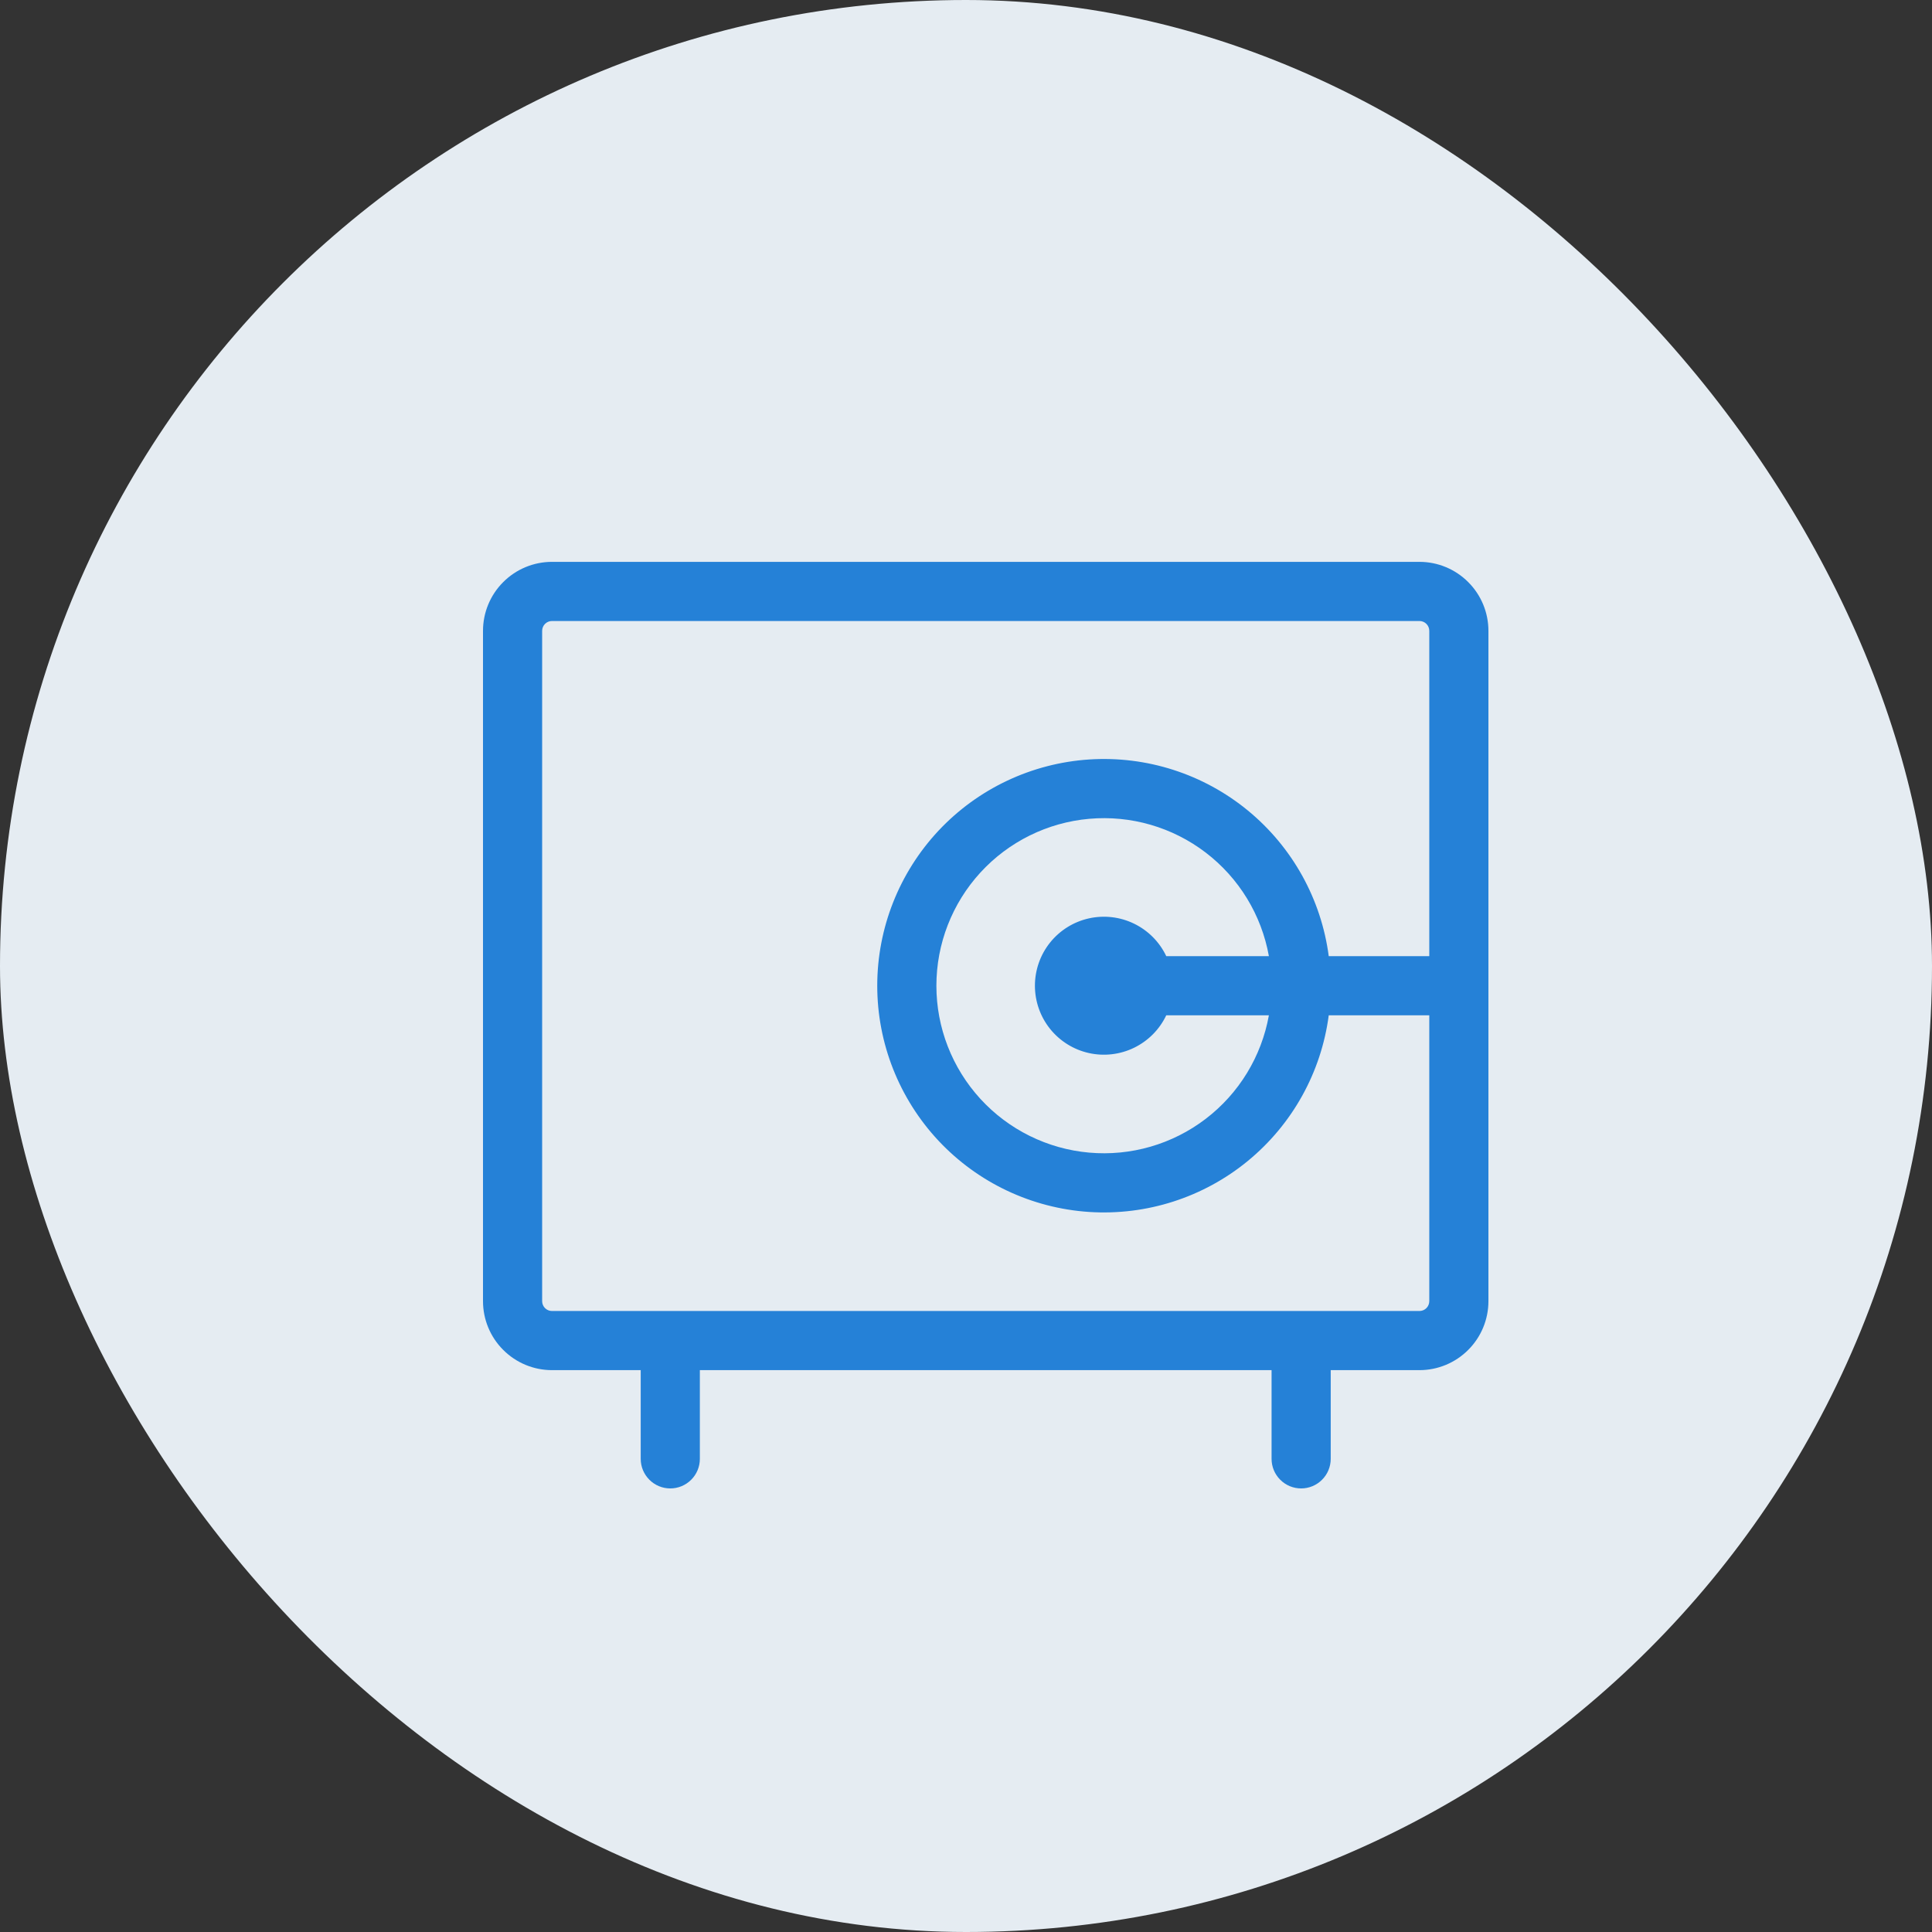 <?xml version="1.0" encoding="UTF-8"?> <svg xmlns="http://www.w3.org/2000/svg" width="49" height="49" viewBox="0 0 49 49" fill="none"><rect x="0" y="0" width="49" height="49" fill="#333333" stroke="none"/><rect width="49" height="49" rx="24.5" fill="#E5ECF2"></rect><path d="M36 14.25H14C13.536 14.25 13.091 14.434 12.763 14.763C12.434 15.091 12.25 15.536 12.25 16V33C12.25 33.464 12.434 33.909 12.763 34.237C13.091 34.566 13.536 34.75 14 34.75H16.25V37C16.25 37.199 16.329 37.39 16.47 37.53C16.61 37.671 16.801 37.75 17 37.75C17.199 37.75 17.39 37.671 17.53 37.53C17.671 37.39 17.75 37.199 17.75 37V34.75H32.25V37C32.25 37.199 32.329 37.39 32.47 37.53C32.61 37.671 32.801 37.75 33 37.75C33.199 37.75 33.39 37.671 33.53 37.53C33.671 37.39 33.75 37.199 33.75 37V34.75H36C36.464 34.75 36.909 34.566 37.237 34.237C37.566 33.909 37.75 33.464 37.75 33V16C37.75 15.536 37.566 15.091 37.237 14.763C36.909 14.434 36.464 14.25 36 14.25ZM36 33.25H14C13.934 33.25 13.87 33.224 13.823 33.177C13.776 33.13 13.75 33.066 13.75 33V16C13.75 15.934 13.776 15.87 13.823 15.823C13.87 15.776 13.934 15.75 14 15.75H36C36.066 15.75 36.13 15.776 36.177 15.823C36.224 15.87 36.25 15.934 36.25 16V24.25H33.7C33.51 22.802 32.776 21.482 31.647 20.555C30.519 19.629 29.08 19.167 27.623 19.262C26.166 19.358 24.8 20.004 23.802 21.069C22.805 22.135 22.249 23.54 22.249 25C22.249 26.46 22.805 27.865 23.802 28.931C24.8 29.996 26.166 30.642 27.623 30.738C29.08 30.833 30.519 30.371 31.647 29.445C32.776 28.518 33.51 27.198 33.7 25.75H36.25V33C36.25 33.066 36.224 33.13 36.177 33.177C36.13 33.224 36.066 33.25 36 33.25ZM29.579 24.25C29.409 23.891 29.121 23.601 28.764 23.427C28.407 23.253 28.001 23.206 27.613 23.293C27.226 23.38 26.879 23.597 26.631 23.907C26.383 24.217 26.248 24.603 26.248 25C26.248 25.397 26.383 25.783 26.631 26.093C26.879 26.403 27.226 26.62 27.613 26.707C28.001 26.794 28.407 26.747 28.764 26.573C29.121 26.399 29.409 26.109 29.579 25.75H32.182C31.995 26.795 31.423 27.733 30.579 28.377C29.735 29.022 28.68 29.327 27.623 29.233C26.565 29.139 25.581 28.652 24.864 27.869C24.147 27.085 23.749 26.062 23.749 25C23.749 23.938 24.147 22.915 24.864 22.131C25.581 21.348 26.565 20.861 27.623 20.767C28.68 20.673 29.735 20.978 30.579 21.623C31.423 22.267 31.995 23.205 32.182 24.25H29.579Z" fill="#2581D7"></path></svg> 